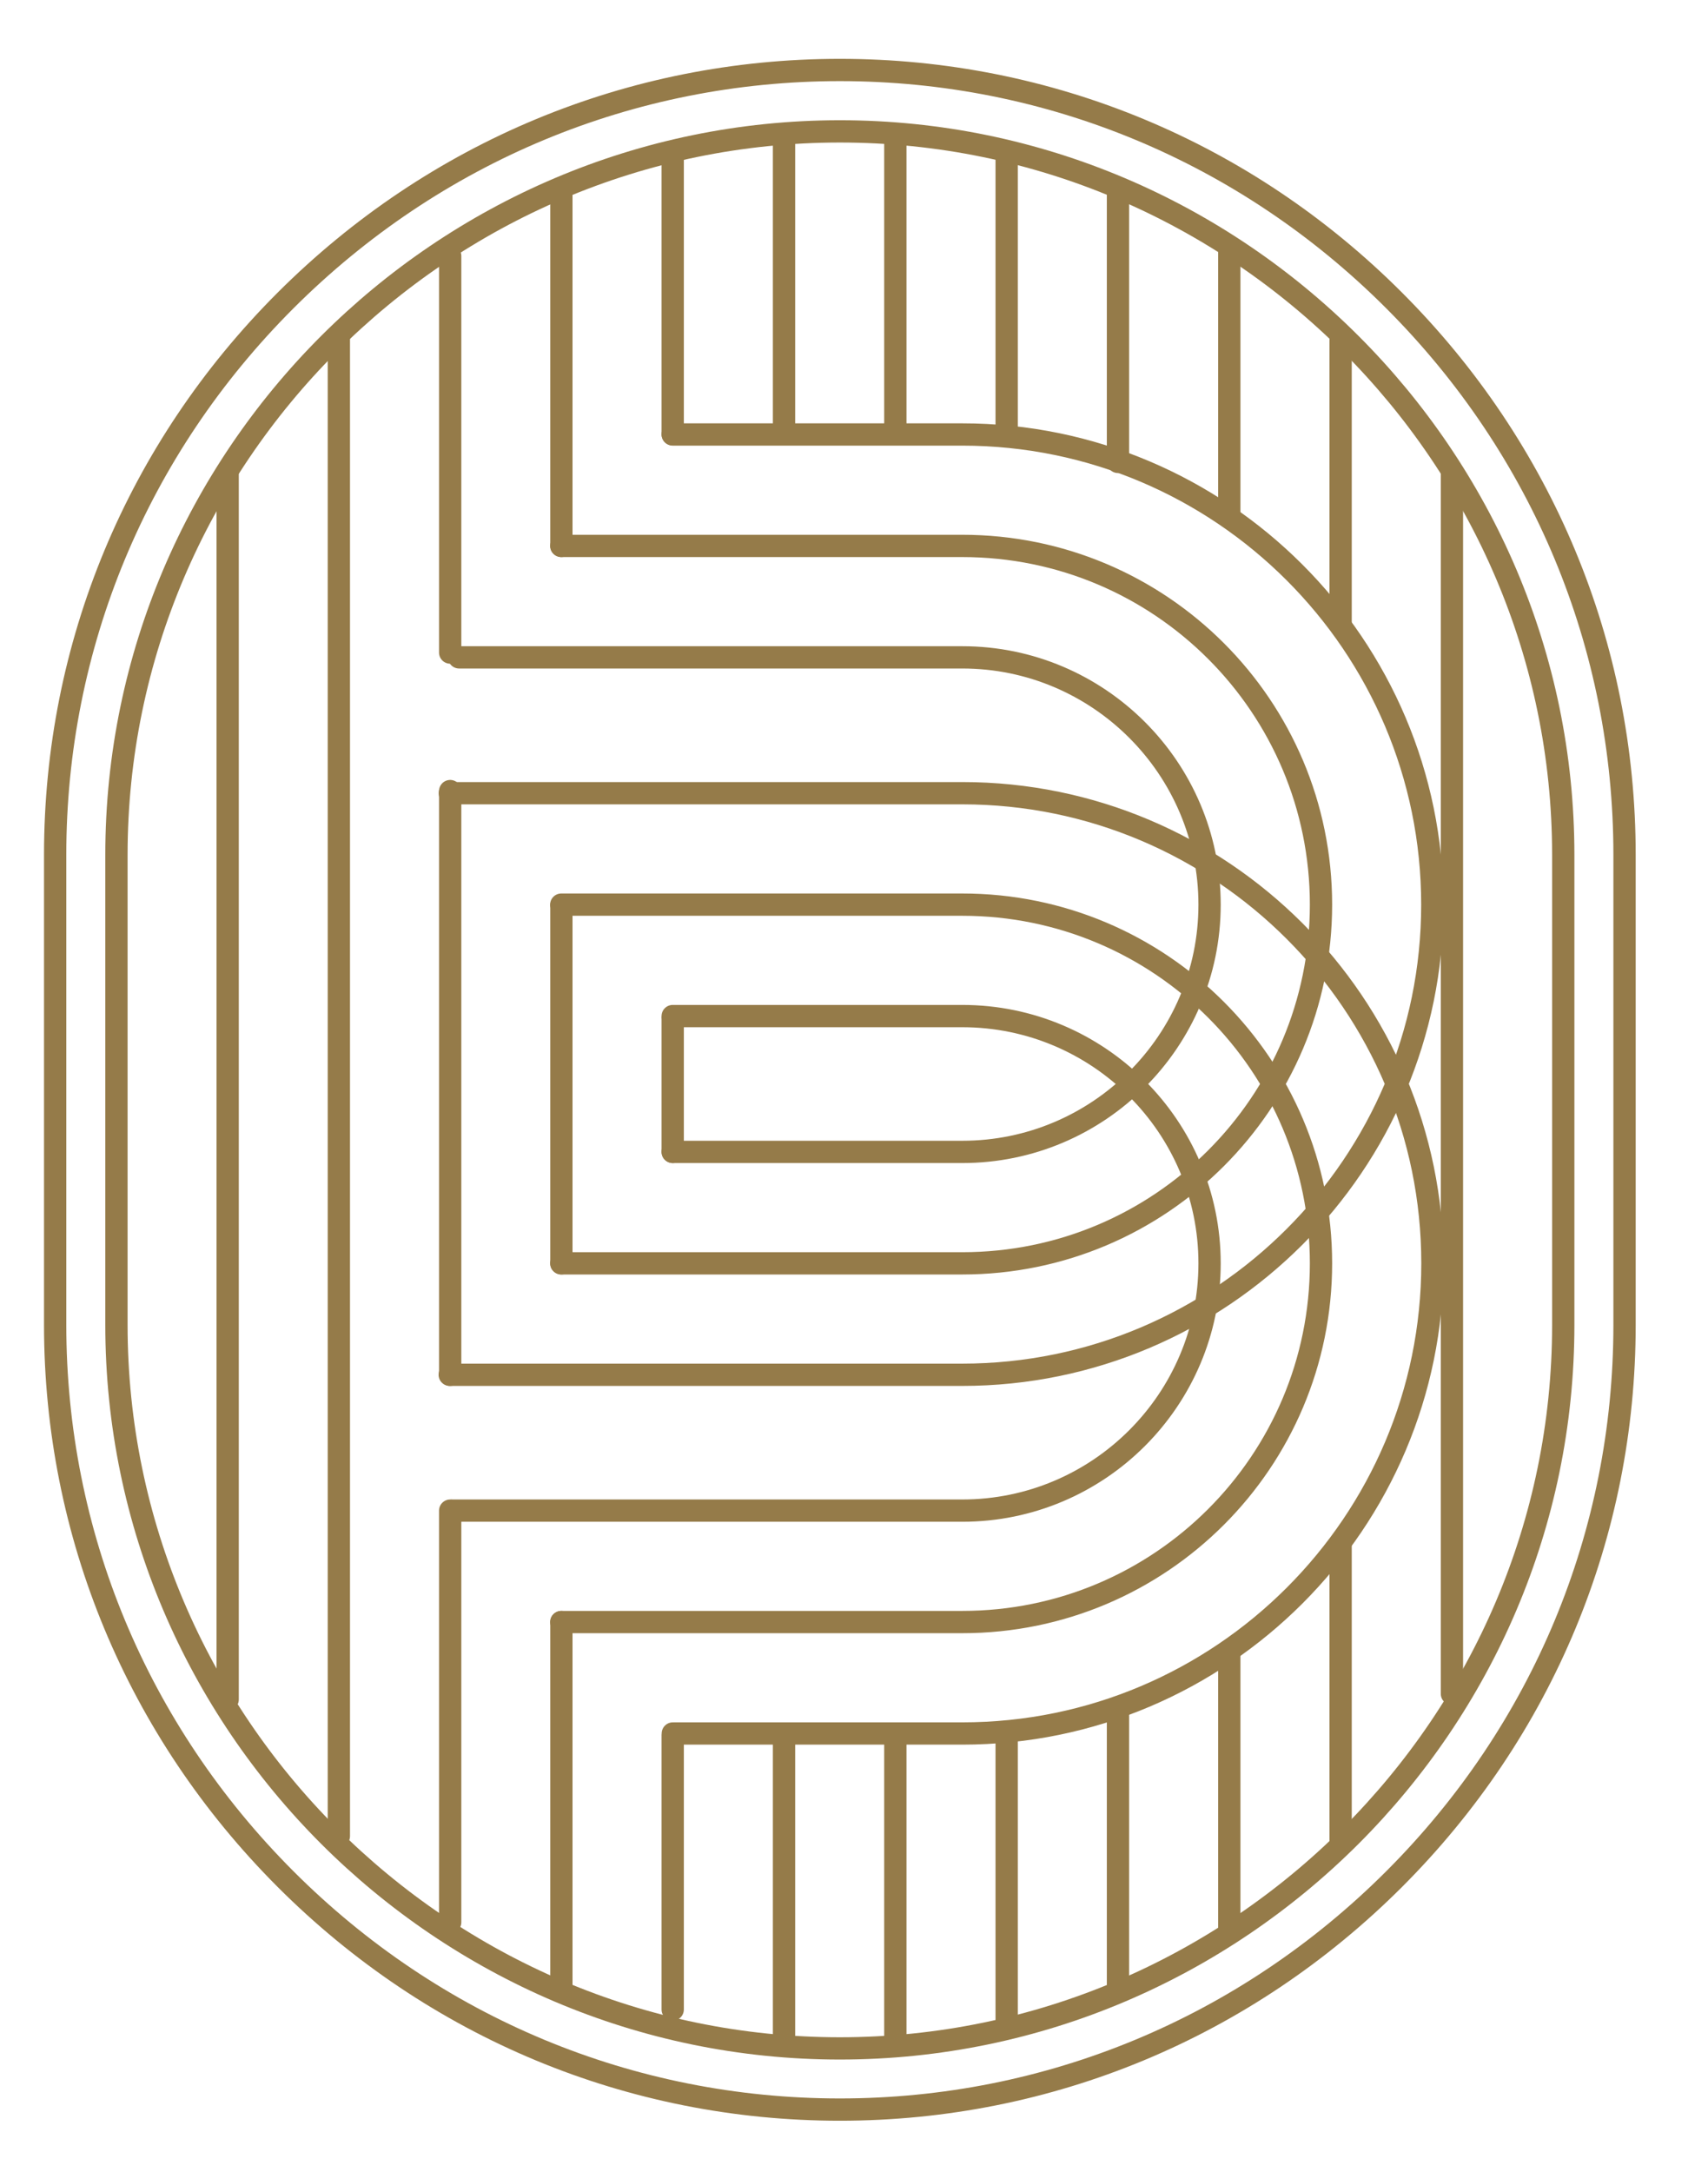 <svg xmlns="http://www.w3.org/2000/svg" data-bbox="4.95 6.28 140.84 183.03" viewBox="0 0 153.28 194.89" data-type="ugc"><g><path d="M60.37 38.99h25.98c23.26 0 42.19 18.93 42.19 42.19s-18.93 42.19-42.19 42.19H40.36m20.01-20h25.99c12.24 0 22.19-9.96 22.19-22.19s-9.96-22.19-22.19-22.19H41.2" fill="none" stroke="#957b49" stroke-width="2" stroke-linecap="round" stroke-linejoin="round" stroke-miterlimit="10"></path><path d="M40.37 71.18h45.99c23.26 0 42.19 18.93 42.19 42.19s-18.93 42.19-42.19 42.19H60.38m-19.81-20h45.79c12.24 0 22.19-9.96 22.19-22.19 0-12.24-9.96-22.19-22.19-22.19H60.37" fill="none" stroke="#957b49" stroke-width="2" stroke-linecap="round" stroke-linejoin="round" stroke-miterlimit="10"></path><path d="M50.37 81.18h35.99c17.78 0 32.19 14.41 32.19 32.19s-14.41 32.19-32.19 32.19H50.37" fill="none" stroke="#957b49" stroke-width="2" stroke-linecap="round" stroke-linejoin="round" stroke-miterlimit="10"></path><path d="M50.37 113.37h35.99c17.78 0 32.19-14.41 32.19-32.19s-14.41-32.19-32.19-32.19H50.37" fill="none" stroke="#957b49" stroke-width="2" stroke-linecap="round" stroke-linejoin="round" stroke-miterlimit="10"></path><path d="M75.37 183.82h0c-35.71 0-64.92-29.22-64.92-64.92V76.71c0-35.71 29.22-64.92 64.92-64.92h0c35.71 0 64.92 29.22 64.92 64.92v42.19c0 35.71-29.22 64.92-64.92 64.92z" fill="none" stroke="#957b49" stroke-width="2" stroke-linecap="round" stroke-linejoin="round" stroke-miterlimit="10"></path><path d="M75.37 6.28c-18.74 0-36.4 7.35-49.74 20.68S4.95 57.96 4.95 76.7v42.19c0 18.74 7.35 36.4 20.68 49.74s31 20.68 49.74 20.68 36.4-7.35 49.74-20.68c13.34-13.34 20.68-31 20.68-49.74V76.7c0-18.74-7.35-36.4-20.68-49.74s-31-20.68-49.74-20.68h0z" fill="none" stroke="#957b49" stroke-width="2" stroke-linecap="round" stroke-linejoin="round" stroke-miterlimit="10"></path><path fill="none" stroke="#957b49" stroke-width="2" stroke-linecap="round" stroke-linejoin="round" stroke-miterlimit="10" d="M30.41 30.2v134.57"></path><path fill="none" stroke="#957b49" stroke-width="2" stroke-linecap="round" stroke-linejoin="round" stroke-miterlimit="10" d="M40.4 22.97v35.59"></path><path fill="none" stroke="#957b49" stroke-width="2" stroke-linecap="round" stroke-linejoin="round" stroke-miterlimit="10" d="M40.4 70.99v52.38"></path><path fill="none" stroke="#957b49" stroke-width="2" stroke-linecap="round" stroke-linejoin="round" stroke-miterlimit="10" d="M20.43 42.63v109.88"></path><path fill="none" stroke="#957b49" stroke-width="2" stroke-linecap="round" stroke-linejoin="round" stroke-miterlimit="10" d="M40.4 135.56v36.94"></path><path fill="none" stroke="#957b49" stroke-width="2" stroke-linecap="round" stroke-linejoin="round" stroke-miterlimit="10" d="M50.38 145.56v32.65"></path><path fill="none" stroke="#957b49" stroke-width="2" stroke-linecap="round" stroke-linejoin="round" stroke-miterlimit="10" d="M50.38 17.26v31.73"></path><path fill="none" stroke="#957b49" stroke-width="2" stroke-linecap="round" stroke-linejoin="round" stroke-miterlimit="10" d="M60.37 155.84v24.49"></path><path fill="none" stroke="#957b49" stroke-width="2" stroke-linecap="round" stroke-linejoin="round" stroke-miterlimit="10" d="M70.36 155.84v26.82"></path><path fill="none" stroke="#957b49" stroke-width="2" stroke-linecap="round" stroke-linejoin="round" stroke-miterlimit="10" d="M80.35 155.84v27.59"></path><path fill="none" stroke="#957b49" stroke-width="2" stroke-linecap="round" stroke-linejoin="round" stroke-miterlimit="10" d="M90.34 155.4v26"></path><path fill="none" stroke="#957b49" stroke-width="2" stroke-linecap="round" stroke-linejoin="round" stroke-miterlimit="10" d="M100.33 153.63v24.92"></path><path fill="none" stroke="#957b49" stroke-width="2" stroke-linecap="round" stroke-linejoin="round" stroke-miterlimit="10" d="M60.37 13.73v25.24"></path><path fill="none" stroke="#957b49" stroke-width="2" stroke-linecap="round" stroke-linejoin="round" stroke-miterlimit="10" d="M70.36 12.75v26.1"></path><path fill="none" stroke="#957b49" stroke-width="2" stroke-linecap="round" stroke-linejoin="round" stroke-miterlimit="10" d="M80.35 12.13v26.6"></path><path fill="none" stroke="#957b49" stroke-width="2" stroke-linecap="round" stroke-linejoin="round" stroke-miterlimit="10" d="M90.34 14.23v24.74"></path><path fill="none" stroke="#957b49" stroke-width="2" stroke-linecap="round" stroke-linejoin="round" stroke-miterlimit="10" d="M100.33 17.43v24.02"></path><path fill="none" stroke="#957b49" stroke-width="2" stroke-linecap="round" stroke-linejoin="round" stroke-miterlimit="10" d="M110.32 148.53v24.98"></path><path fill="none" stroke="#957b49" stroke-width="2" stroke-linecap="round" stroke-linejoin="round" stroke-miterlimit="10" d="M110.32 22.63v23.62"></path><path fill="none" stroke="#957b49" stroke-width="2" stroke-linecap="round" stroke-linejoin="round" stroke-miterlimit="10" d="M120.31 138.55v26.89"></path><path fill="none" stroke="#957b49" stroke-width="2" stroke-linecap="round" stroke-linejoin="round" stroke-miterlimit="10" d="M120.31 30.53v25.55"></path><path fill="none" stroke="#957b49" stroke-width="2" stroke-linecap="round" stroke-linejoin="round" stroke-miterlimit="10" d="M130.3 42.46V152"></path><path fill="none" stroke="#957b49" stroke-width="2" stroke-linecap="round" stroke-linejoin="round" stroke-miterlimit="10" d="M50.38 81.26v32.11"></path><path fill="none" stroke="#957b49" stroke-width="2" stroke-linecap="round" stroke-linejoin="round" stroke-miterlimit="10" d="M60.37 91.42v11.95"></path></g></svg>